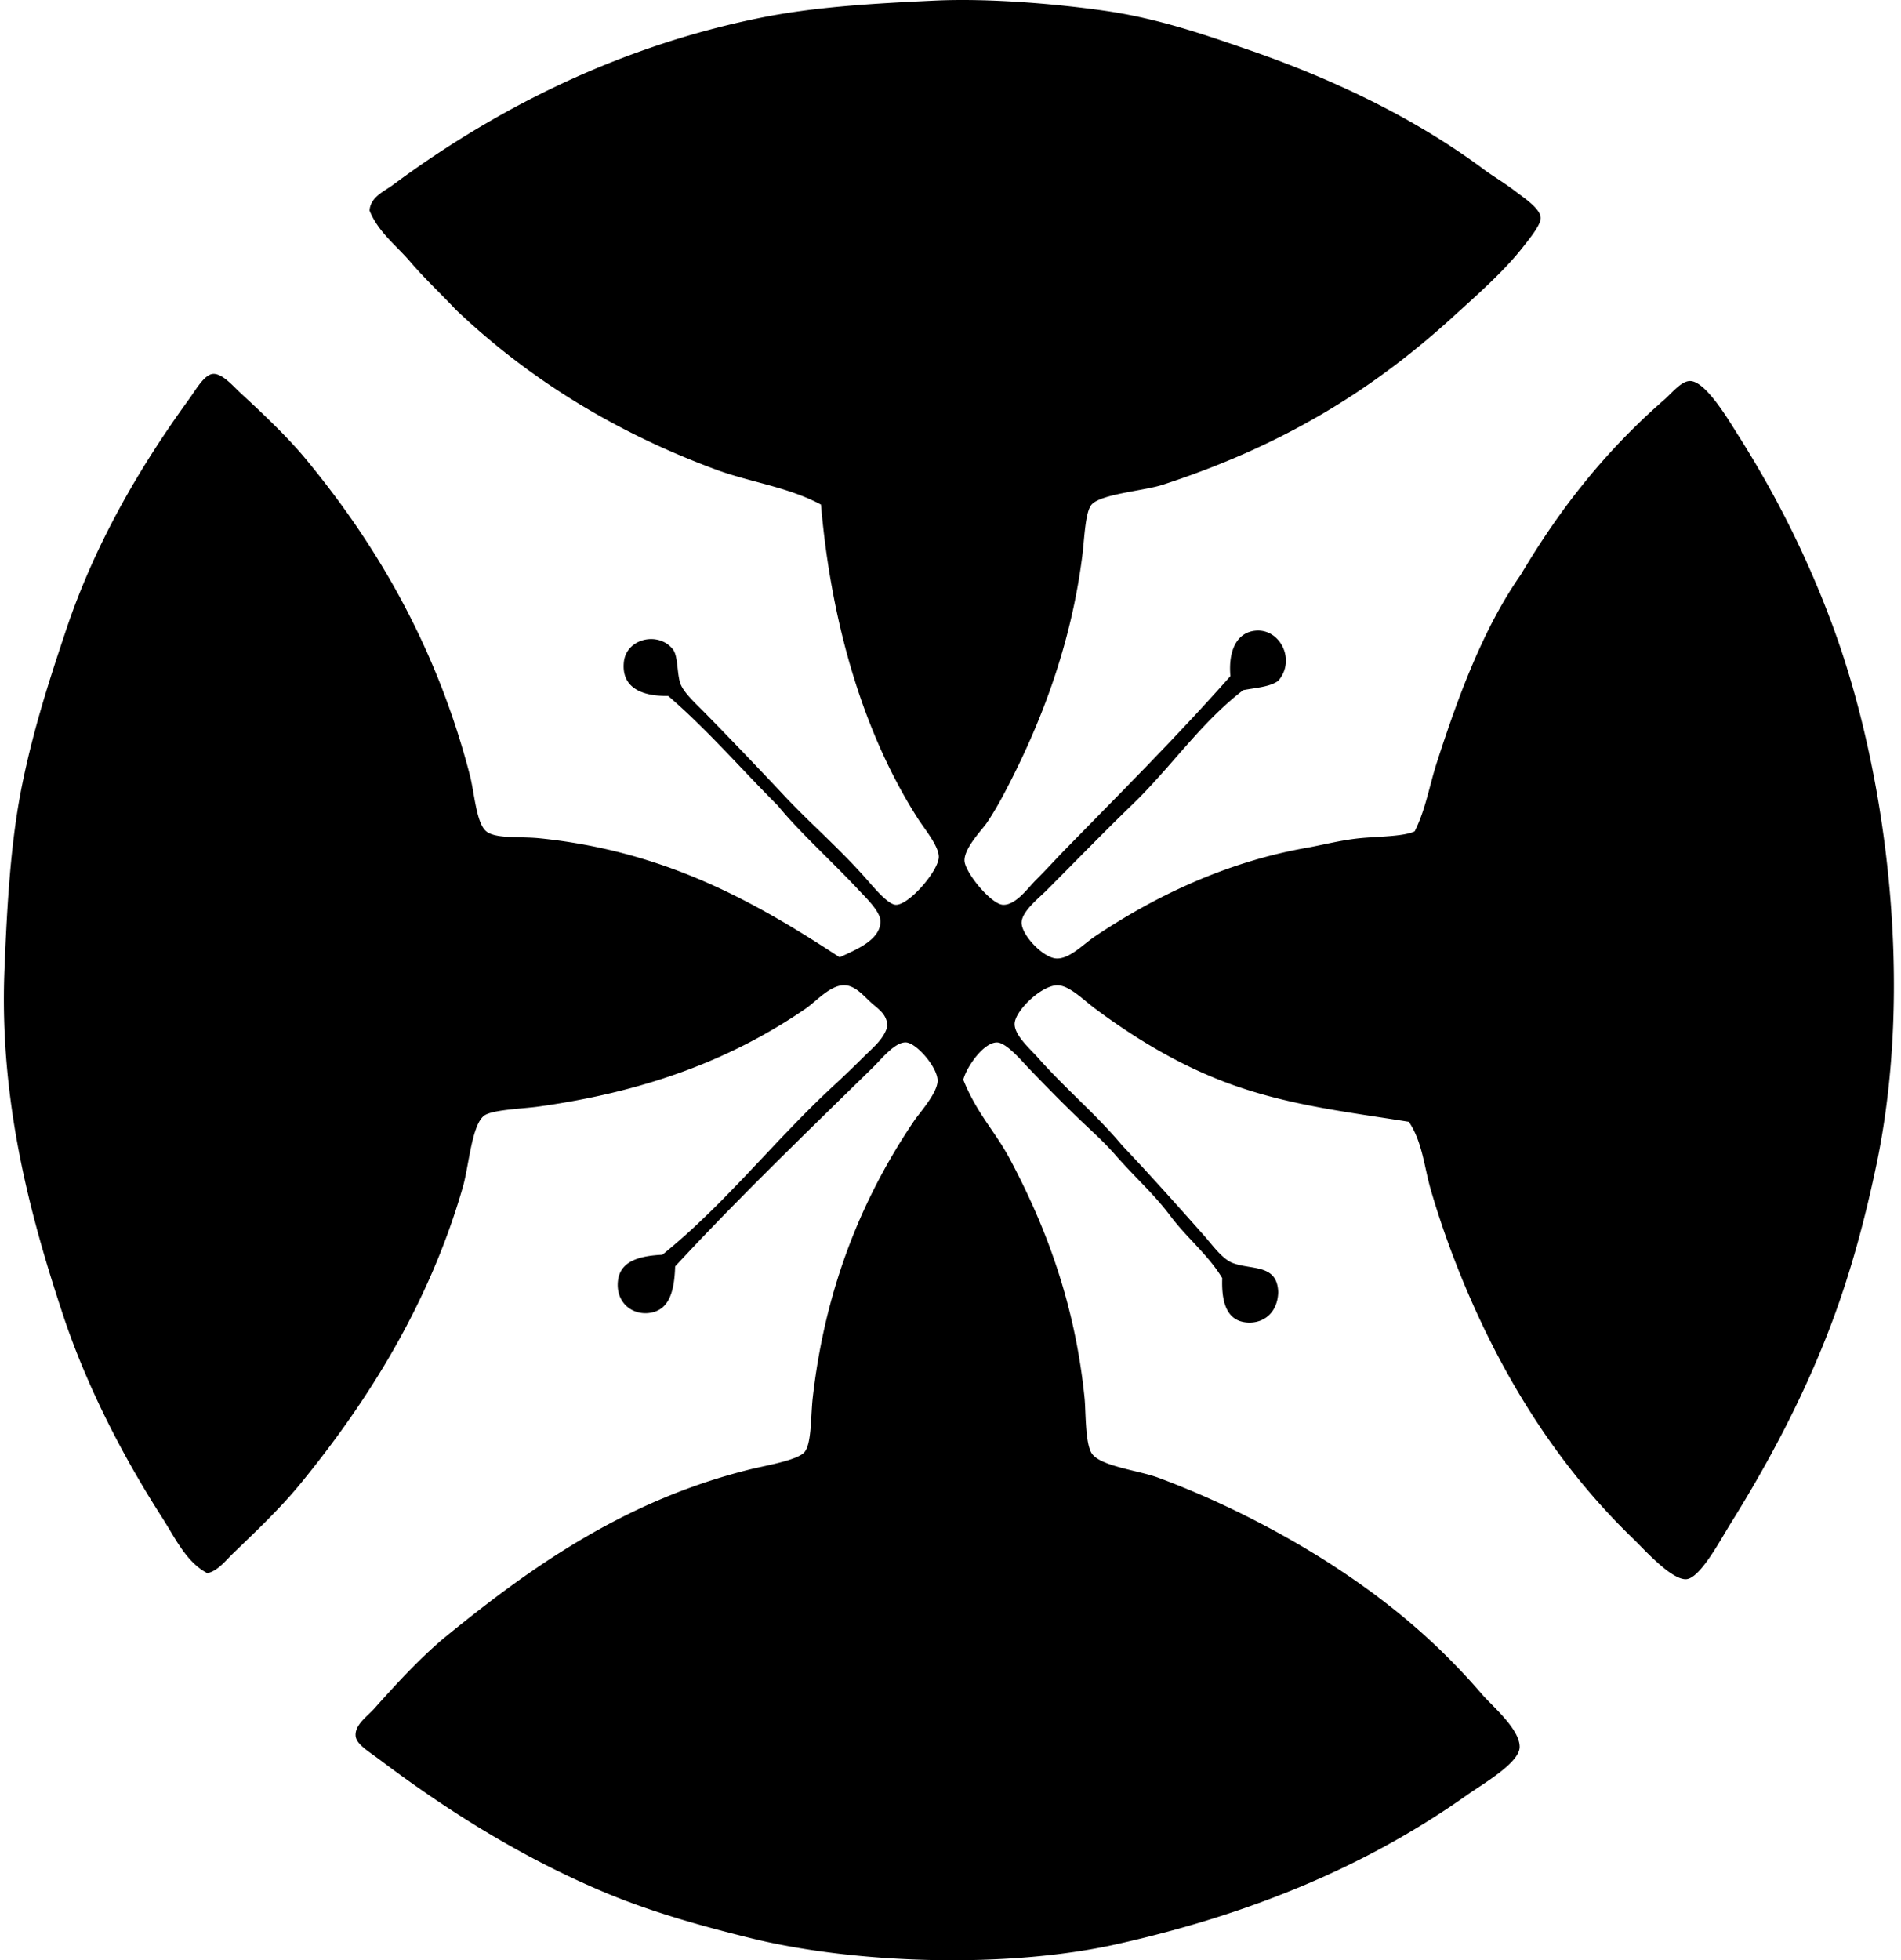 <svg xmlns="http://www.w3.org/2000/svg" width="194" height="200" fill="none" viewBox="0 0 194 200">
  <path fill="#000" fill-rule="evenodd" d="M108.542 86.838c5.743-5.884 11.567-11.684 17.023-17.855-.232-2.62.665-4.498 2.62-4.64 2.466-.182 4.085 3.018 2.262 5.12-.871.637-2.31.705-3.572.95-4.363 3.345-7.325 7.833-11.427 11.784-2.794 2.693-5.654 5.653-8.69 8.69-.744.743-2.454 2.084-2.502 3.214-.05 1.252 2.188 3.644 3.572 3.69 1.338.047 2.724-1.454 3.926-2.26 6.057-4.056 13.36-7.59 21.665-9.046 1.475-.259 3.329-.75 5.238-.952 1.802-.192 4.584-.165 5.714-.715 1.12-2.22 1.501-4.672 2.262-7.023 2.228-6.898 4.754-13.703 8.57-19.165 4.034-6.8 8.637-12.614 14.641-17.853.818-.712 1.725-1.897 2.619-1.904 1.615-.015 4.011 4.106 4.882 5.473 4.01 6.306 7.503 13.293 10.117 20.715 5.152 14.607 7.803 35.667 4.049 53.683-1.207 5.784-2.643 11.032-4.524 16.071-2.662 7.136-6.313 14.126-10.355 20.593-1.038 1.659-3.101 5.586-4.524 5.713-1.516.137-4.442-3.169-5.356-4.049-8.009-7.692-14.015-17.363-18.332-28.567a90.348 90.348 0 0 1-2.38-7.024c-.695-2.36-.868-4.95-2.262-7.023-7.037-1.125-13.54-1.82-20.237-4.644-4.198-1.77-8.064-4.142-11.784-6.905-1.164-.864-2.603-2.351-3.809-2.38-1.646-.04-4.378 2.615-4.404 3.929-.024 1.183 1.604 2.574 2.379 3.454 2.809 3.181 5.941 5.774 8.57 8.928 2.706 2.845 5.486 5.961 8.333 9.165.914 1.029 1.886 2.437 2.977 2.857 1.904.734 4.543.065 4.641 2.974-.057 2.097-1.497 3.238-3.214 3.094-2.163-.182-2.583-2.3-2.499-4.523-1.401-2.351-3.625-4.109-5.356-6.429-1.617-2.166-3.714-4.017-5.596-6.191-.842-.969-1.931-1.99-2.975-2.974-2.036-1.916-3.761-3.679-5.833-5.833-.679-.706-2.253-2.598-3.214-2.62-1.387-.031-3.145 2.543-3.452 3.809 1.413 3.5 3.25 5.256 4.761 8.096 3.562 6.694 6.637 14.588 7.618 24.401.13 1.3.053 4.545.715 5.596.84 1.336 4.757 1.749 6.786 2.499 6.586 2.44 13.099 5.831 18.33 9.285 5.596 3.697 10.314 7.688 14.759 12.855.998 1.156 3.845 3.535 3.809 5.356-.031 1.624-3.778 3.761-5.356 4.879-10.113 7.157-21.852 12.125-35.831 15.238-11.106 2.473-26.486 2.005-37.138-.595-5.478-1.338-10.712-2.84-15.476-4.881-8.2-3.509-15.548-8.1-22.496-13.331-1.221-.922-2.457-1.612-2.5-2.5-.053-1.115 1.19-1.938 1.905-2.739 2.26-2.533 4.442-4.9 6.903-7.023 8.57-7.016 18.309-14.126 31.427-17.381 1.566-.388 4.895-.935 5.593-1.784.725-.881.614-3.701.833-5.594 1.302-11.367 5.145-20.52 10.355-28.213.525-.774 2.35-2.784 2.381-4.048.031-1.341-2.125-3.857-3.214-3.929-1.125-.07-2.492 1.674-3.334 2.499-6.87 6.735-13.794 13.389-20.235 20.355-.081 2.518-.59 4.548-2.739 4.761-1.77.173-3.363-1.19-3.094-3.334.247-1.965 2.173-2.507 4.524-2.619 6.402-5.15 11.448-11.679 17.498-17.261a104.06 104.06 0 0 0 2.974-2.854c.926-.929 2.15-1.869 2.502-3.214-.067-1.281-.957-1.73-1.787-2.502-.713-.662-1.535-1.648-2.62-1.665-1.432-.024-2.883 1.662-3.929 2.38-7.514 5.152-16.229 8.46-27.258 9.999-1.602.226-4.818.317-5.596.953-1.25 1.024-1.516 5.078-2.142 7.26-3.406 11.85-9.666 21.821-16.545 30.233-2.087 2.549-4.498 4.826-6.904 7.143-.774.748-1.518 1.758-2.619 2.024-2.166-1.127-3.303-3.629-4.641-5.713-3.886-6.054-7.64-13.224-10.118-20.715C3.086 124.06-.08 112.343.456 98.97c.27-6.793.635-13.087 1.786-18.807 1.13-5.618 2.788-10.782 4.524-15.949 2.912-8.676 7.402-16.428 12.497-23.449.772-1.065 1.602-2.58 2.502-2.62.942-.035 2.012 1.24 2.739 1.912 2.413 2.226 5.025 4.702 6.903 7.024 7.107 8.637 13.188 19.033 16.546 32.021.463 1.787.645 4.872 1.667 5.714.957.789 3.437.506 5.476.715 12.878 1.319 22.06 6.548 30.592 12.14 1.593-.756 4.052-1.685 4.167-3.57.062-1.043-1.423-2.432-2.262-3.334-2.668-2.86-6.06-5.92-8.213-8.57-3.735-3.728-7.18-7.738-11.19-11.19-3.125.043-4.761-1.13-4.524-3.454.25-2.435 3.543-3.157 5-1.307.515.652.412 2.209.714 3.334.266.998 1.571 2.147 2.5 3.094a540.72 540.72 0 0 1 8.212 8.57c2.57 2.742 5.603 5.347 8.333 8.45.782.888 2.173 2.572 2.977 2.62 1.333.074 4.394-3.476 4.404-4.881.007-1.116-1.459-2.855-2.145-3.93-5.399-8.438-8.805-19.536-9.88-32.02-3.396-1.812-7.217-2.277-10.712-3.57-10.408-3.85-19.191-9.319-26.543-16.308-1.543-1.646-3.174-3.16-4.644-4.881-1.415-1.655-3.303-3.061-4.166-5.237.076-1.384 1.504-1.967 2.38-2.619C50.27 11.324 62.783 4.838 77.472 1.845 82.985.722 88.79.37 95.448.06c5.392-.251 12.348.32 17.498 1.07 5.287.775 10.015 2.416 14.404 3.931 9.41 3.243 17.618 7.374 24.284 12.377.777.562 1.959 1.265 3.096 2.142.758.588 2.433 1.67 2.5 2.62.05.727-1.185 2.204-1.785 2.976-1.998 2.567-4.922 5.102-7.023 7.024-8.419 7.697-17.592 13.29-29.76 17.258-1.892.619-6.301.94-7.26 2.024-.66.746-.725 3.437-.953 5.239-1.139 8.997-4.121 16.759-7.498 23.331-.595 1.156-1.321 2.538-2.262 3.927-.429.635-2.276 2.516-2.262 3.809.012 1.18 2.696 4.466 3.927 4.526 1.307.06 2.554-1.722 3.334-2.5 1.113-1.115 1.818-1.9 2.854-2.976Z" clip-rule="evenodd"/>
</svg>
